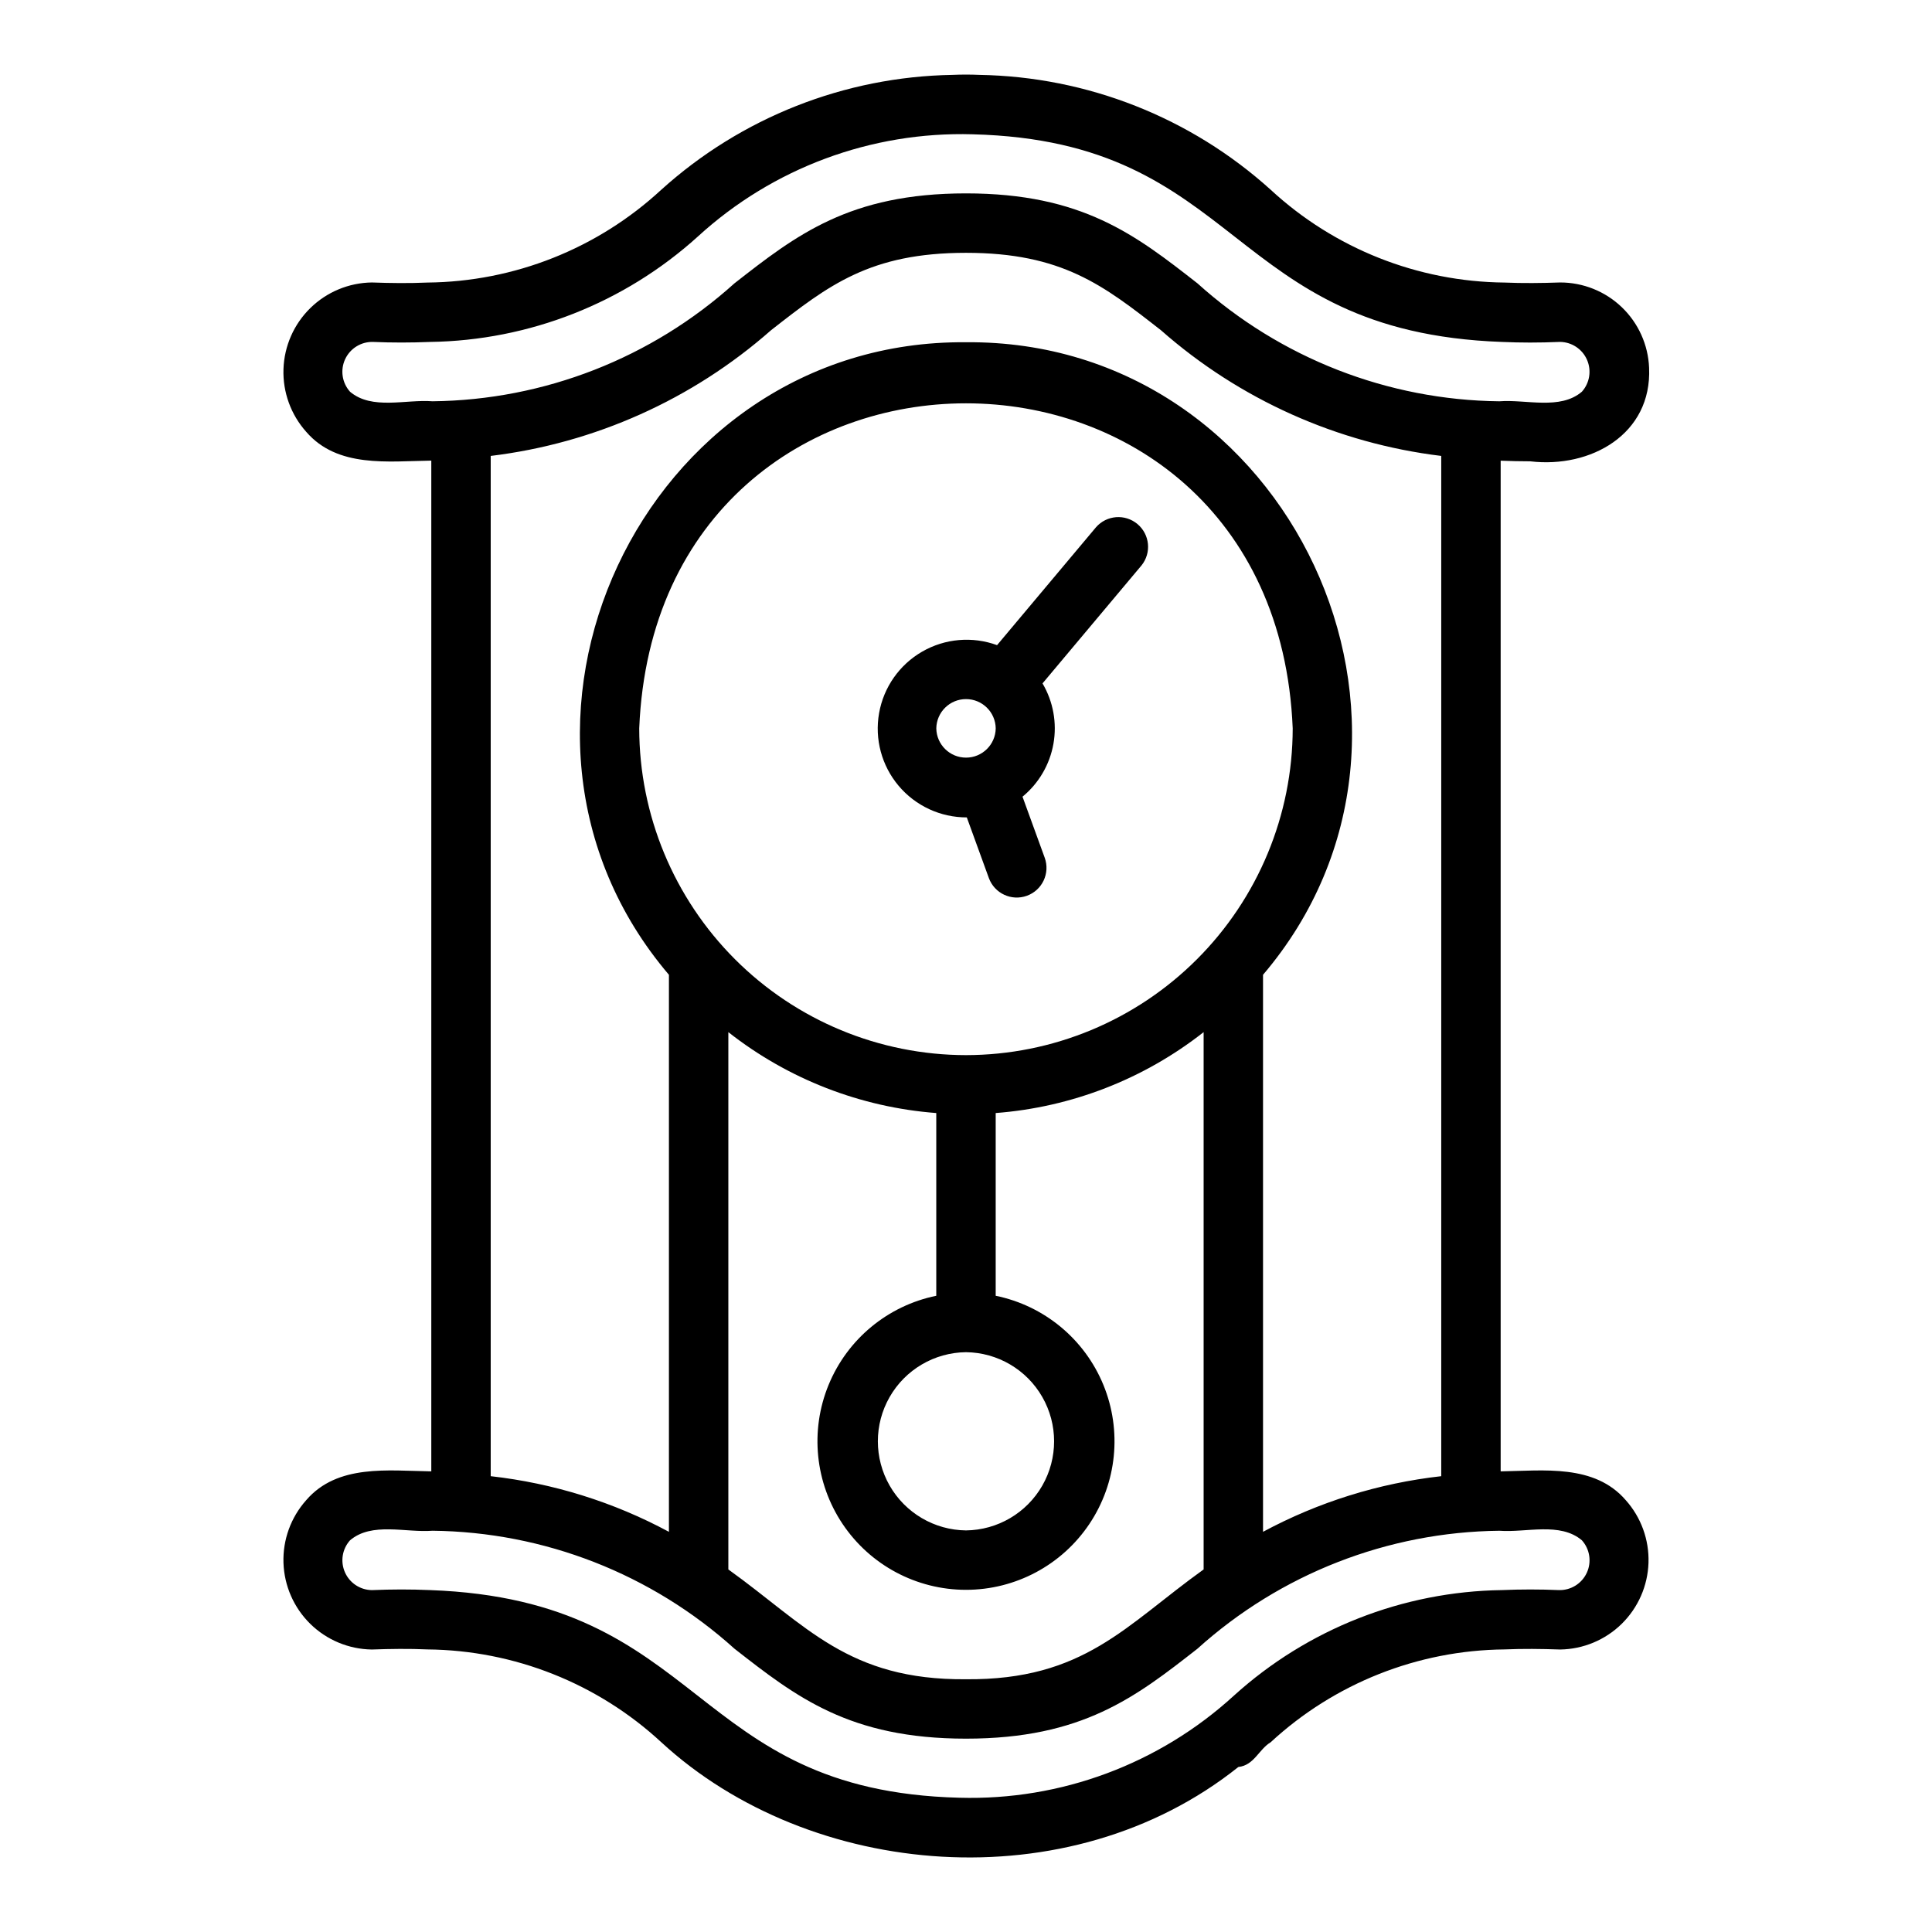 <?xml version="1.0" encoding="UTF-8"?>
<!-- Uploaded to: SVG Repo, www.svgrepo.com, Generator: SVG Repo Mixer Tools -->
<svg fill="#000000" width="800px" height="800px" version="1.1" viewBox="144 144 512 512" xmlns="http://www.w3.org/2000/svg">
 <g>
  <path d="m549.57 266.26c15.926 1.875 32.242-7.137 31.457-24.801-0.246-6.082-2.84-11.836-7.238-16.051-4.394-4.211-10.254-6.559-16.344-6.551-4.891 0.172-9.863 0.23-14.734 0.023h0.004c-23-0.219-45.094-8.992-61.98-24.605-21.195-19.141-48.609-29.949-77.164-30.43-2.359-0.105-4.793-0.105-7.152 0-28.562 0.48-55.98 11.297-77.18 30.445-16.879 15.605-38.961 24.371-61.949 24.59-4.848 0.211-9.75 0.16-14.75-0.023h0.004c-6.109 0.082-11.953 2.516-16.312 6.793-4.363 4.281-6.91 10.074-7.109 16.18-0.199 6.109 1.961 12.059 6.031 16.613 8.309 9.621 21.703 7.785 33.145 7.625v267.86c-11.43-0.172-24.852-1.992-33.145 7.625v0.004c-4.07 4.555-6.231 10.504-6.031 16.609 0.203 6.106 2.746 11.898 7.109 16.18 4.359 4.277 10.203 6.711 16.312 6.793 4.883-0.176 9.859-0.246 14.738-0.023 22.996 0.219 45.09 8.992 61.977 24.605 39.383 36.289 108.03 42.383 152.92 6.551 4.195-0.453 5.379-4.637 8.578-6.566h-0.004c16.883-15.605 38.965-24.371 61.953-24.59 4.859-0.211 9.77-0.152 14.746 0.023h-0.004c6.109-0.082 11.953-2.516 16.316-6.793 4.359-4.281 6.906-10.074 7.106-16.18 0.199-6.109-1.961-12.059-6.031-16.613-8.305-9.613-21.711-7.797-33.145-7.625v-267.84c2.621 0.102 5.25 0.168 7.879 0.168zm-70.855 283.68v-147.61c55.199-64.84 7.231-168.38-78.723-167.63-85.941-0.746-133.93 102.81-78.719 167.63v147.62c-14.656-7.887-30.691-12.891-47.23-14.746v-270.38c27.559-3.348 53.457-14.961 74.293-33.312 15.223-11.91 26.223-20.512 51.66-20.512 25.434 0 36.434 8.602 51.664 20.512 20.828 18.352 46.727 29.965 74.285 33.312v270.38c-16.539 1.855-32.57 6.859-47.23 14.742zm-78.719-126.32c-22.961-0.023-44.969-9.156-61.203-25.391s-25.363-38.242-25.391-61.199c4.758-114.88 168.45-114.84 173.18 0-0.023 22.957-9.156 44.969-25.391 61.199-16.234 16.234-38.242 25.367-61.199 25.391zm0 78.719v0.004c8.371 0.094 16.07 4.613 20.23 11.883 4.16 7.269 4.16 16.195 0 23.465-4.16 7.269-11.859 11.789-20.234 11.883-8.371-0.094-16.07-4.617-20.23-11.883-4.16-7.269-4.16-16.195 0-23.465s11.859-11.789 20.234-11.883zm-62.977-84.812c15.836 12.445 35.016 19.91 55.102 21.441v48.426c-12.855 2.625-23.559 11.484-28.539 23.625-4.984 12.141-3.586 25.961 3.723 36.863 7.309 10.898 19.566 17.438 32.691 17.438 13.121 0 25.379-6.539 32.688-17.438 7.309-10.902 8.707-24.723 3.727-36.863-4.984-12.141-15.688-21-28.543-23.625v-48.426c20.086-1.531 39.266-8.996 55.105-21.441v142.39c-20.723 14.863-31.703 29.359-62.977 29.102-31.262 0.262-42.262-14.238-62.977-29.102zm-100.27-169.73c-2.109-2.356-2.613-5.746-1.281-8.613 1.336-2.867 4.25-4.668 7.414-4.57 4.996 0.215 10.047 0.207 15.078 0 26.27-0.371 51.508-10.305 70.984-27.938 19.82-18.145 45.926-27.859 72.789-27.09 71.918 1.832 66.844 52.375 140.3 55.027 5.004 0.215 9.703 0.23 15.406-0.008h-0.004c3.102 0.047 5.891 1.898 7.133 4.734 1.246 2.84 0.723 6.144-1.344 8.457-5.762 4.941-14.824 1.996-21.879 2.547-29.582-0.32-58.031-11.434-80-31.25-16.367-12.793-30.5-23.848-61.359-23.848-30.863 0-44.996 11.055-61.359 23.848-21.969 19.812-50.414 30.926-79.996 31.246-7.121-0.555-16.074 2.394-21.887-2.543zm326.48 304.41c2.113 2.359 2.613 5.746 1.281 8.613-1.336 2.871-4.25 4.668-7.41 4.57-5-0.215-10.051-0.215-15.074 0h-0.004c-26.27 0.371-51.508 10.305-70.988 27.938-19.82 18.145-45.926 27.863-72.785 27.09-71.914-1.832-66.848-52.375-140.3-55.027-5.242-0.223-9.984-0.215-15.41 0.008-3.102-0.047-5.887-1.895-7.133-4.734-1.246-2.84-0.723-6.144 1.344-8.457 5.762-4.941 14.824-1.98 21.883-2.547 29.582 0.324 58.027 11.438 79.996 31.254 16.367 12.793 30.5 23.848 61.363 23.848s44.996-11.055 61.359-23.848h-0.004c21.973-19.816 50.422-30.93 80.004-31.25 7.106 0.543 16.07-2.391 21.879 2.543z"/>
  <path d="m434.45 283.73-26.219 31.242h0.004c-6.543-2.394-13.812-1.766-19.848 1.715-6.035 3.481-10.219 9.457-11.422 16.32-1.207 6.863 0.688 13.906 5.176 19.234s11.105 8.398 18.074 8.379l5.848 16.082c1.496 4.07 6.004 6.168 10.082 4.684 4.078-1.48 6.188-5.984 4.719-10.066l-5.887-16.184h-0.004c4.32-3.551 7.227-8.527 8.199-14.031 0.973-5.508-0.055-11.18-2.894-15.996l26.234-31.266c2.688-3.336 2.211-8.211-1.074-10.965s-8.168-2.379-10.988 0.852zm-42.32 53.297c0.066-4.305 3.57-7.758 7.875-7.758 4.301 0 7.809 3.453 7.871 7.758-0.062 4.301-3.57 7.754-7.871 7.754-4.305 0-7.809-3.453-7.875-7.754z"/>
 </g>
</svg>